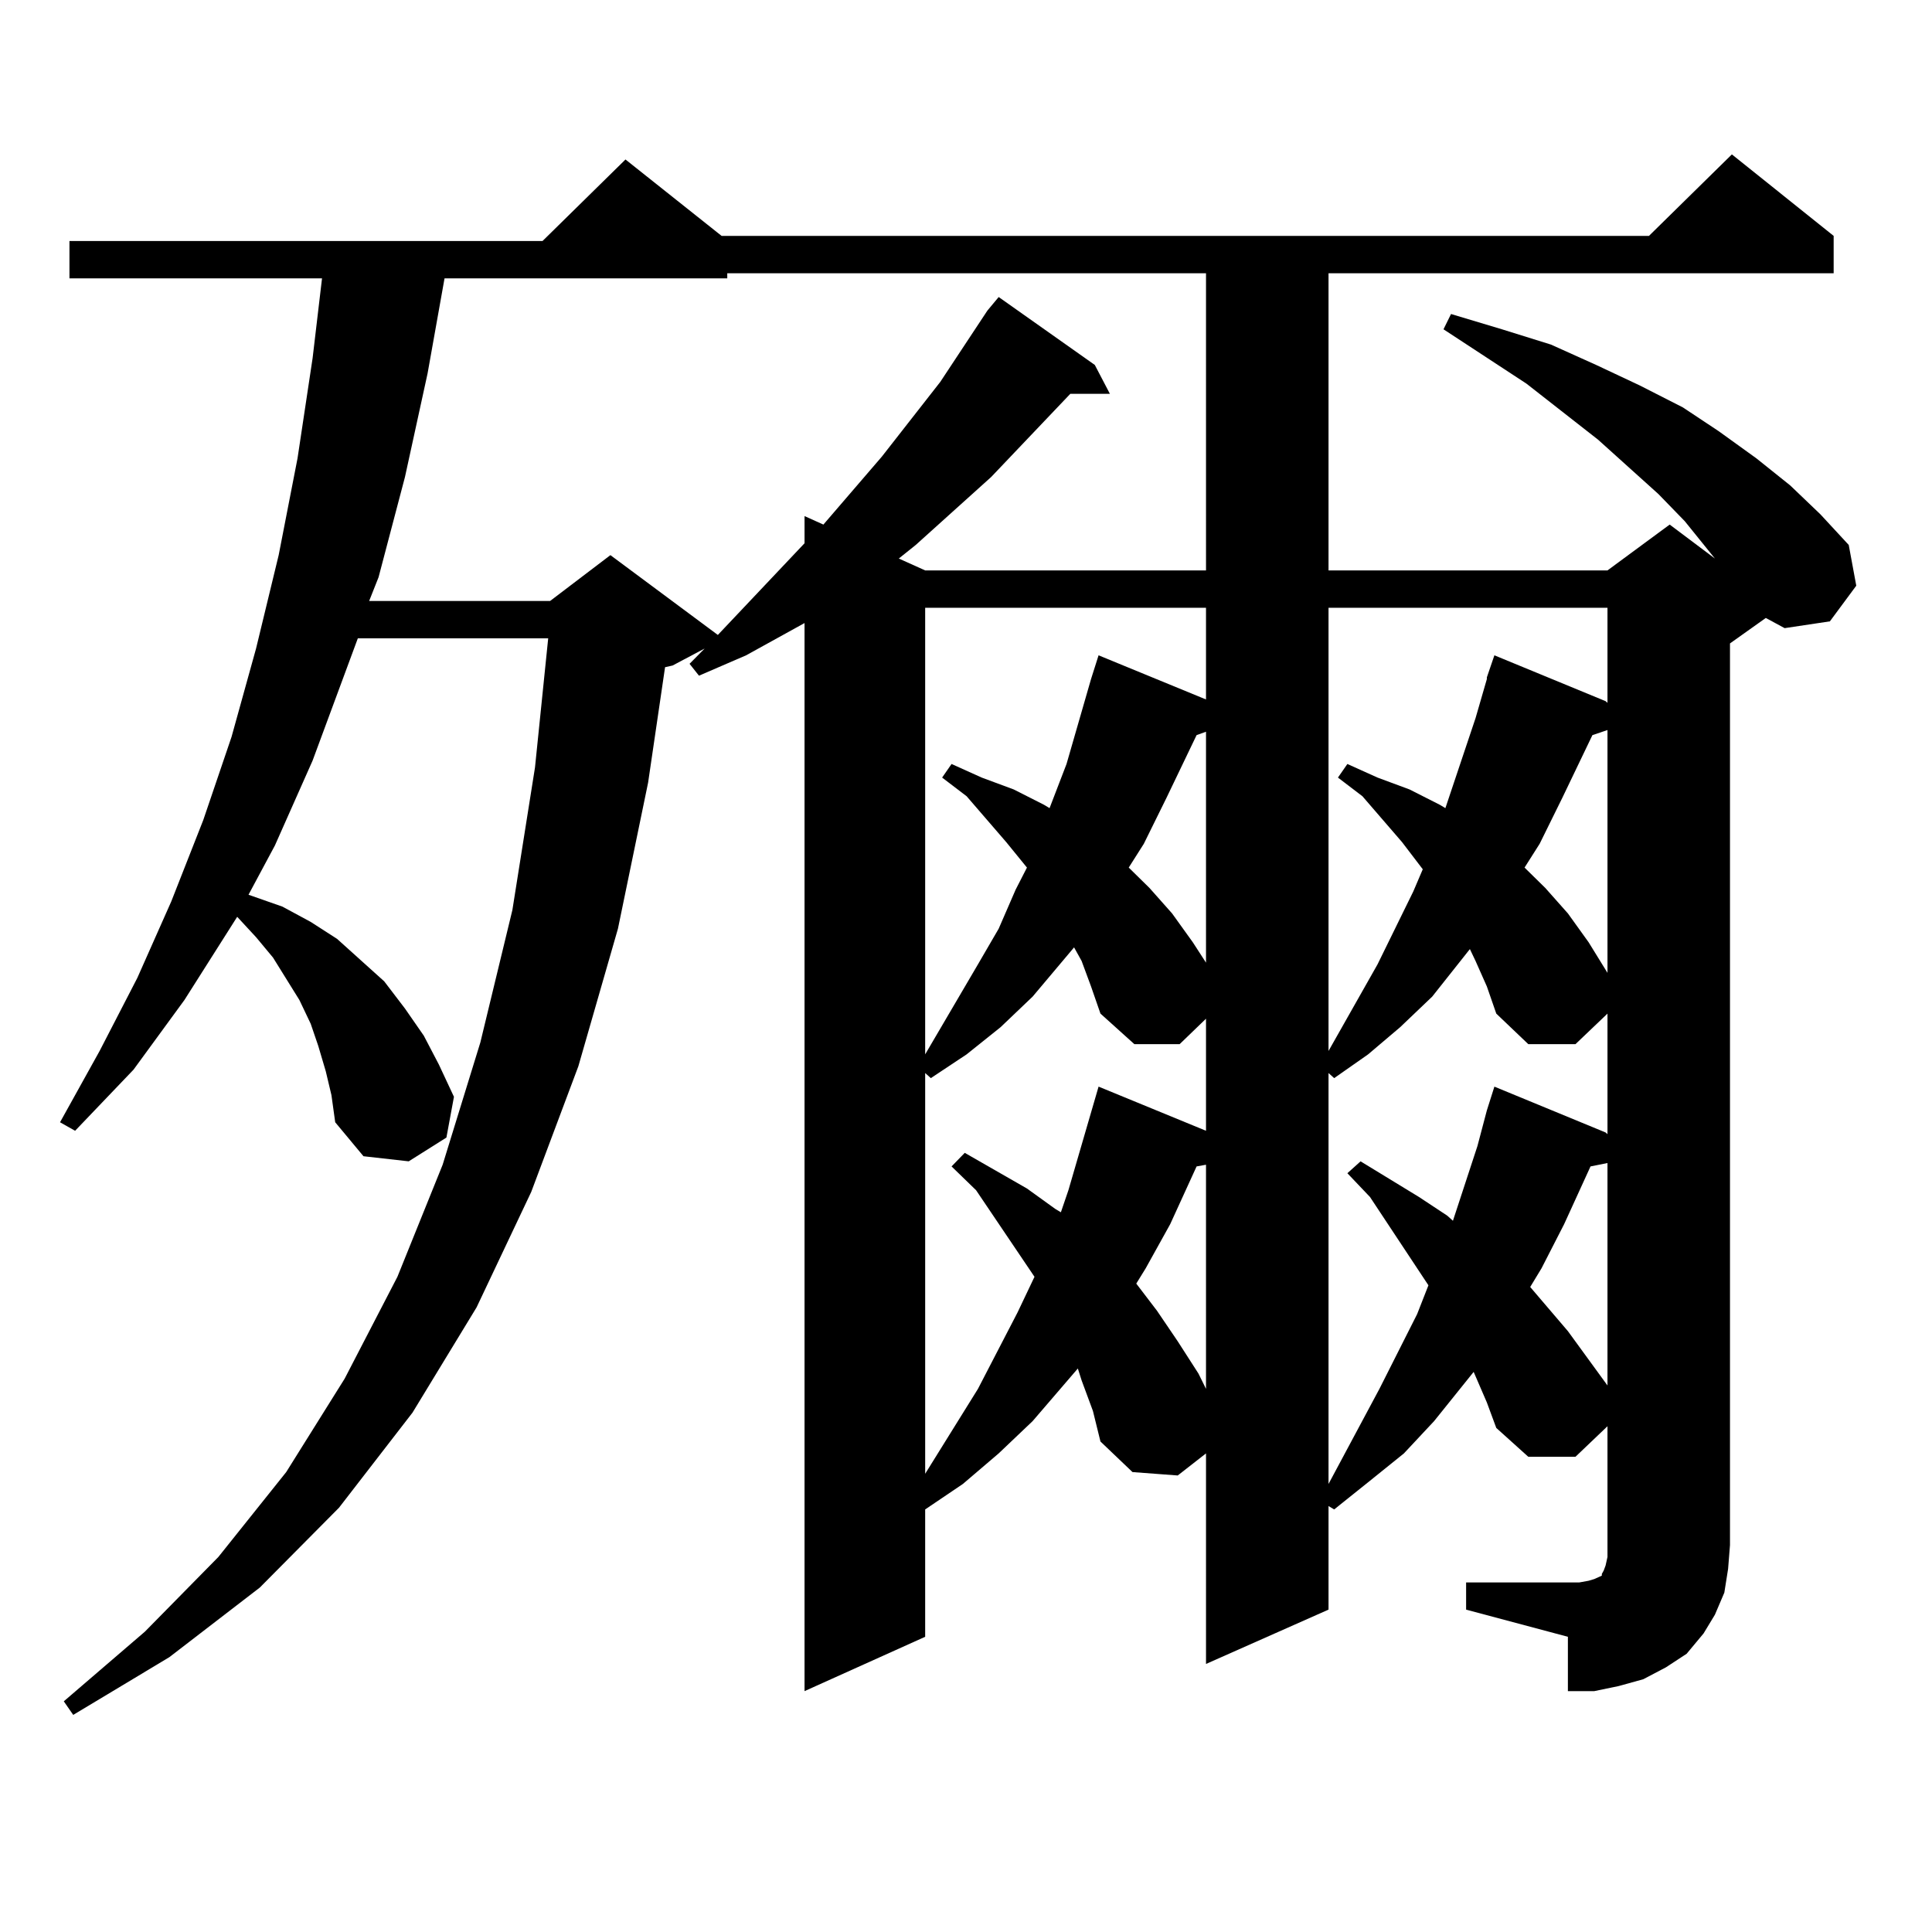 <?xml version="1.0" encoding="utf-8"?>
<!-- Generator: Adobe Illustrator 16.0.0, SVG Export Plug-In . SVG Version: 6.00 Build 0)  -->
<!DOCTYPE svg PUBLIC "-//W3C//DTD SVG 1.1//EN" "http://www.w3.org/Graphics/SVG/1.1/DTD/svg11.dtd">
<svg version="1.1" id="图层_1" xmlns="http://www.w3.org/2000/svg" xmlns:xlink="http://www.w3.org/1999/xlink" x="0px" y="0px"
	 width="1000px" height="1000px" viewBox="0 0 1000 1000" enable-background="new 0 0 1000 1000" xml:space="preserve">
<path d="M758.859,819.074h58.535l4.878-0.879l2.927-0.879l3.902-1.758v-0.879l0.976-1.758l0.976-2.637l0.976-4.395v-6.152V601.984
	l-8.78,1.758l-13.658,29.883l-11.707,22.852l-5.854,9.668l19.512,22.852l20.487,28.125v21.094l-16.585,15.82h-24.39l-16.585-14.941
	l-4.878-13.184l-6.829-15.82l-20.487,25.488l-15.609,16.699l-18.536,14.941l-17.561,14.063l-2.927-1.758v53.613l-63.413,28.125
	V752.277l-14.634,11.426l-23.414-1.758l-16.585-15.82l-3.902-15.82l-5.854-15.82l-1.951-6.152l-23.414,27.246l-17.561,16.699
	l-18.536,15.82l-19.512,13.184v65.918l-62.438,28.125V322.492l-30.243,16.699l-24.39,10.547l-4.878-6.152l7.805-7.91l-16.585,8.789
	l-3.902,0.879l-8.78,59.766l-15.609,75.586l-20.487,71.191l-24.39,65.039l-28.292,59.766l-33.17,54.492l-38.048,49.219
	l-40.975,41.309l-46.828,36.035l-49.755,29.883l-4.878-7.031l41.95-36.035l38.048-38.672l35.121-43.945l30.243-48.34l27.316-52.734
	l23.414-58.008l19.512-63.281l16.585-68.555l11.707-73.828l6.829-66.797h-98.534l-23.414,63.281l-19.512,43.945l-13.658,25.488
	l17.561,6.152l14.634,7.91l13.658,8.789l12.683,11.426l11.707,10.547l10.731,14.063l9.756,14.063l7.805,14.941l7.805,16.699
	l-3.902,21.094l-19.512,12.305l-23.414-2.637l-14.634-17.578l-1.951-14.063l-2.927-12.305l-3.902-13.184l-3.902-11.426
	l-5.854-12.305l-13.658-21.973l-8.78-10.547l-9.756-10.547l-27.316,43.066L69.12,553.645l-30.243,31.641l-7.805-4.395l20.487-36.914
	l19.512-37.793l17.561-39.551l16.585-42.188l14.634-43.066l12.683-45.703l11.707-48.34l9.756-50.098l7.805-51.855l4.878-41.309
	H35.95v-19.336h244.872l42.926-42.188l49.755,39.551h479.988l42.926-42.188l52.682,42.188v19.336H687.642v153.809h144.387
	l32.194-23.73l23.414,17.578l-15.609-19.336l-13.658-14.063L827.15,227.57l-37.072-29.004l-42.926-28.125l3.902-7.91l26.341,7.91
	l25.365,7.91l23.414,10.547l22.438,10.547l22.438,11.426l18.536,12.305l19.512,14.063l17.561,14.063l15.609,14.941l14.634,15.82
	l3.902,21.094l-13.658,18.457l-23.414,3.516l-9.756-5.273l-18.536,13.184v466.699l-0.976,12.305l-1.951,12.305l-4.878,11.426
	l-5.854,9.668l-8.78,10.547l-10.731,7.031l-11.707,6.152l-12.683,3.516l-12.683,2.637h-13.658v-28.125l-52.682-14.063V819.074z
	 M376.43,141.438v2.637H230.092l-8.78,49.219l-11.707,53.613l-13.658,51.855l-4.878,12.305h93.656l31.219-23.73l55.608,41.309
	l44.877-47.461v-14.063l9.756,4.395l30.243-35.156l30.243-38.672l24.39-36.914l5.854-7.031l49.755,35.156l7.805,14.941h-20.487
	l-40.975,43.066l-39.023,35.156l-8.78,7.031l13.658,6.152h145.362V141.438H376.43z M478.866,314.582v231.152l27.316-46.582
	l10.731-18.457l8.78-20.215l5.854-11.426l-10.731-13.184l-20.487-23.73l-12.683-9.668l4.878-7.031l15.609,7.031l16.585,6.152
	l15.609,7.91l2.927,1.758l8.78-22.852l12.683-43.945l3.902-12.305l55.608,22.852v-47.461H478.866z M559.84,497.395l-3.902-7.031
	l-21.463,25.488l-16.585,15.82l-17.561,14.063l-18.536,12.305l-2.927-2.637v207.422l27.316-43.945l20.487-39.551l8.78-18.457
	l-30.243-44.824l-12.683-12.305l6.829-7.031l32.194,18.457l14.634,10.547l2.927,1.758l3.902-11.426l15.609-53.613l55.608,22.852
	v-58.008l-13.658,13.184h-23.414l-17.561-15.82l-4.878-14.063L559.84,497.395z M619.351,380.5l-15.609,32.52l-11.707,23.73
	l-7.805,12.305l10.731,10.547l11.707,13.184l10.731,14.941l6.829,10.547V378.742L619.351,380.5z M619.351,603.742l-13.658,29.883
	l-12.683,22.852l-4.878,7.91l10.731,14.063l10.731,15.82l10.731,16.699l3.902,7.91V602.863L619.351,603.742z M687.642,314.582
	v229.395l25.365-44.824l18.536-37.793l4.878-11.426l-10.731-14.063l-20.487-23.73l-12.683-9.668l4.878-7.031l15.609,7.031
	l16.585,6.152l15.609,7.91l2.927,1.758l15.609-46.582l5.854-20.215v-0.879l3.902-11.426l57.56,23.73l0.976,0.879v-49.219H687.642z
	 M763.737,497.395l-2.927-6.152l-19.512,24.609l-16.585,15.82l-16.585,14.063l-17.561,12.305l-2.927-2.637v212.695l26.341-49.219
	l19.512-38.672l5.854-14.941l-30.243-45.703l-11.707-12.305l6.829-6.152l30.243,18.457l14.634,9.668l2.927,2.637l12.683-38.672
	l4.878-18.457l3.902-12.305l57.56,23.73l0.976,0.879v-209.18l-7.805,2.637l-15.609,32.52l-11.707,23.73l-7.805,12.305l10.731,10.547
	l11.707,13.184l10.731,14.941l9.756,15.82v21.094l-16.585,15.82h-24.39l-16.585-15.82l-4.878-14.063L763.737,497.395z"/>
</svg>
